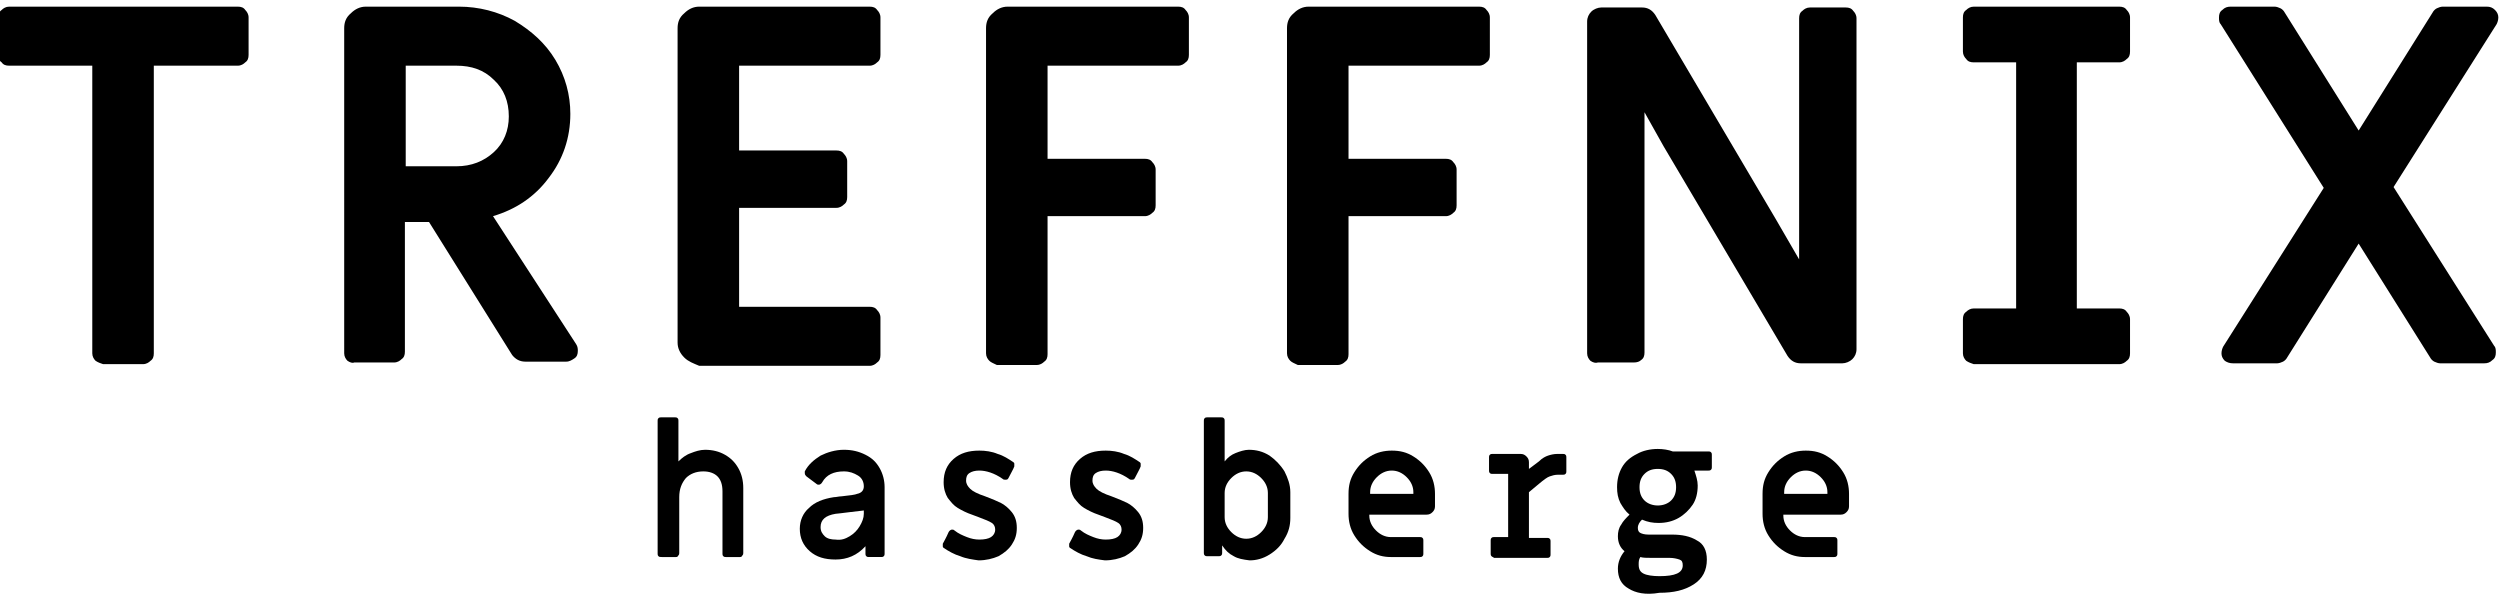 <?xml version="1.0" encoding="utf-8"?>
<!-- Generator: Adobe Illustrator 25.4.1, SVG Export Plug-In . SVG Version: 6.00 Build 0)  -->
<svg version="1.1" id="Ebene_1" xmlns="http://www.w3.org/2000/svg" xmlns:xlink="http://www.w3.org/1999/xlink" x="0px" y="0px"
	 viewBox="0 0 300.7 71.6" enable-background="new 0 0 300.7 71.6" xml:space="preserve">
<g>
	<g>
		<path d="M11.5,43.4c-0.2-0.2-0.4-0.5-0.4-0.9V7.9H1.1c-0.4,0-0.7-0.1-0.9-0.4C-0.1,7.3-0.2,7-0.2,6.6V2.1c0-0.4,0.1-0.7,0.4-0.9
			C0.4,1,0.7,0.8,1.1,0.8h27.5c0.4,0,0.7,0.1,0.9,0.4c0.2,0.2,0.4,0.5,0.4,0.9v4.5c0,0.4-0.1,0.7-0.4,0.9c-0.2,0.2-0.5,0.4-0.9,0.4
			H18.5v34.6c0,0.4-0.1,0.7-0.4,0.9c-0.2,0.2-0.5,0.4-0.9,0.4h-4.8C12.1,43.7,11.8,43.6,11.5,43.4z"/>
		<path d="M41.8,43.4c-0.2-0.2-0.4-0.5-0.4-0.9V3.4c0-0.7,0.2-1.3,0.8-1.8c0.5-0.5,1.1-0.8,1.8-0.8h11.2c2.4,0,4.7,0.6,6.7,1.7
			c2,1.2,3.7,2.7,4.9,4.7c1.2,2,1.8,4.2,1.8,6.5c0,2.9-0.9,5.5-2.6,7.7c-1.7,2.3-4,3.8-6.7,4.6l10,15.4c0.2,0.3,0.2,0.6,0.2,0.8
			c0,0.4-0.1,0.7-0.4,0.9c-0.3,0.2-0.6,0.4-1,0.4h-4.9c-0.7,0-1.2-0.3-1.6-0.8l-10-16h-2.9v15.6c0,0.4-0.1,0.7-0.4,0.9
			c-0.2,0.2-0.5,0.4-0.9,0.4h-4.8C42.4,43.7,42.1,43.6,41.8,43.4z M54.9,20c1.8,0,3.3-0.6,4.5-1.7c1.2-1.1,1.8-2.6,1.8-4.3
			c0-1.8-0.6-3.3-1.8-4.4c-1.2-1.2-2.7-1.7-4.5-1.7h-6.1V20H54.9z"/>
		<path d="M82.3,43c-0.5-0.5-0.8-1.1-0.8-1.8V3.4c0-0.7,0.2-1.3,0.8-1.8c0.5-0.5,1.1-0.8,1.8-0.8h20.5c0.4,0,0.7,0.1,0.9,0.4
			c0.2,0.2,0.4,0.5,0.4,0.9v4.5c0,0.4-0.1,0.7-0.4,0.9c-0.2,0.2-0.5,0.4-0.9,0.4H88.9v10.2h11.7c0.4,0,0.7,0.1,0.9,0.4
			c0.2,0.2,0.4,0.5,0.4,0.9v4.3c0,0.4-0.1,0.7-0.4,0.9c-0.2,0.2-0.5,0.4-0.9,0.4H88.9v11.9h15.7c0.4,0,0.7,0.1,0.9,0.4
			c0.2,0.2,0.4,0.5,0.4,0.9v4.5c0,0.4-0.1,0.7-0.4,0.9c-0.2,0.2-0.5,0.4-0.9,0.4H84.1C83.4,43.7,82.8,43.5,82.3,43z"/>
		<path d="M119,43.4c-0.2-0.2-0.4-0.5-0.4-0.9V3.4c0-0.7,0.2-1.3,0.8-1.8c0.5-0.5,1.1-0.8,1.8-0.8h20.5c0.4,0,0.7,0.1,0.9,0.4
			c0.2,0.2,0.4,0.5,0.4,0.9v4.5c0,0.4-0.1,0.7-0.4,0.9c-0.2,0.2-0.5,0.4-0.9,0.4h-15.7v11.2h11.7c0.4,0,0.7,0.1,0.9,0.4
			c0.2,0.2,0.4,0.5,0.4,0.9v4.3c0,0.4-0.1,0.7-0.4,0.9c-0.2,0.2-0.5,0.4-0.9,0.4h-11.7v16.6c0,0.4-0.1,0.7-0.4,0.9
			c-0.2,0.2-0.5,0.4-0.9,0.4h-4.8C119.5,43.7,119.2,43.6,119,43.4z"/>
		<path d="M155.2,43.4c-0.2-0.2-0.4-0.5-0.4-0.9V3.4c0-0.7,0.2-1.3,0.8-1.8c0.5-0.5,1.1-0.8,1.8-0.8h20.5c0.4,0,0.7,0.1,0.9,0.4
			c0.2,0.2,0.4,0.5,0.4,0.9v4.5c0,0.4-0.1,0.7-0.4,0.9c-0.2,0.2-0.5,0.4-0.9,0.4h-15.7v11.2h11.7c0.4,0,0.7,0.1,0.9,0.4
			c0.2,0.2,0.4,0.5,0.4,0.9v4.3c0,0.4-0.1,0.7-0.4,0.9c-0.2,0.2-0.5,0.4-0.9,0.4h-11.7v16.6c0,0.4-0.1,0.7-0.4,0.9
			c-0.2,0.2-0.5,0.4-0.9,0.4h-4.8C155.7,43.7,155.4,43.6,155.2,43.4z"/>
		<path d="M191.3,43.4c-0.2-0.2-0.4-0.5-0.4-0.9V2.6c0-0.5,0.2-0.9,0.5-1.2c0.3-0.3,0.8-0.5,1.2-0.5h4.9c0.7,0,1.2,0.3,1.6,0.9
			l14.4,24.4l2.9,5v-29c0-0.4,0.1-0.7,0.4-0.9c0.2-0.2,0.5-0.4,0.9-0.4h4.3c0.4,0,0.7,0.1,0.9,0.4c0.2,0.2,0.4,0.5,0.4,0.9V42
			c0,0.5-0.2,0.9-0.5,1.2c-0.3,0.3-0.8,0.5-1.2,0.5h-5c-0.7,0-1.2-0.3-1.6-0.9l-14.9-25.2l-2.3-4.1v28.9c0,0.4-0.1,0.7-0.4,0.9
			c-0.2,0.2-0.5,0.3-0.9,0.3h-4.3C191.9,43.7,191.6,43.6,191.3,43.4z"/>
		<path d="M236.5,43.4c-0.2-0.2-0.4-0.5-0.4-0.9v-4.1c0-0.4,0.1-0.7,0.4-0.9c0.2-0.2,0.5-0.4,0.9-0.4h5.1V7.5h-5.1
			c-0.4,0-0.7-0.1-0.9-0.4c-0.2-0.2-0.4-0.5-0.4-0.9V2.1c0-0.4,0.1-0.7,0.4-0.9c0.2-0.2,0.5-0.4,0.9-0.4h17.5c0.4,0,0.7,0.1,0.9,0.4
			c0.2,0.2,0.4,0.5,0.4,0.9v4.1c0,0.4-0.1,0.7-0.4,0.9c-0.2,0.2-0.5,0.4-0.9,0.4h-5.1v29.6h5.1c0.4,0,0.7,0.1,0.9,0.4
			c0.2,0.2,0.4,0.5,0.4,0.9v4.1c0,0.4-0.1,0.7-0.4,0.9c-0.2,0.2-0.5,0.4-0.9,0.4h-17.5C237.1,43.7,236.8,43.6,236.5,43.4z"/>
		<path d="M267.6,43.4c-0.3-0.3-0.4-0.6-0.4-0.9c0-0.3,0.1-0.6,0.2-0.8l12.1-19.1L267.1,2.9c-0.2-0.2-0.2-0.5-0.2-0.8
			c0-0.4,0.1-0.7,0.4-0.9c0.3-0.3,0.6-0.4,1-0.4h5.3c0.2,0,0.5,0.1,0.7,0.2c0.2,0.1,0.4,0.3,0.5,0.5l8.9,14.2l8.9-14.2
			c0.1-0.2,0.3-0.4,0.5-0.5c0.2-0.1,0.5-0.2,0.7-0.2h5.3c0.4,0,0.7,0.1,1,0.4c0.3,0.3,0.4,0.6,0.4,0.9c0,0.3-0.1,0.6-0.2,0.8
			l-12.4,19.6l12.1,19.1c0.2,0.2,0.2,0.5,0.2,0.8c0,0.4-0.1,0.7-0.4,0.9c-0.3,0.3-0.6,0.4-1,0.4h-5.3c-0.2,0-0.5-0.1-0.7-0.2
			c-0.2-0.1-0.4-0.3-0.5-0.5l-8.6-13.7l-8.6,13.7c-0.1,0.2-0.3,0.4-0.5,0.5c-0.2,0.1-0.5,0.2-0.7,0.2h-5.3
			C268.2,43.7,267.9,43.6,267.6,43.4z"/>
	</g>
</g>
<g>
	<path d="M79.2,66.9c-0.1-0.1-0.1-0.2-0.1-0.3V50.6c0-0.1,0-0.2,0.1-0.3c0.1-0.1,0.2-0.1,0.3-0.1h1.7c0.1,0,0.2,0,0.3,0.1
		c0.1,0.1,0.1,0.2,0.1,0.3v4.9c0.4-0.4,0.9-0.8,1.5-1c0.5-0.2,1.1-0.4,1.7-0.4c0.9,0,1.7,0.2,2.4,0.6c0.7,0.4,1.2,0.9,1.6,1.6
		c0.4,0.7,0.6,1.5,0.6,2.4v7.8c0,0.1,0,0.2-0.1,0.3C89.2,67,89.1,67,89,67h-1.7c-0.1,0-0.2,0-0.3-0.1c-0.1-0.1-0.1-0.2-0.1-0.3v-7.5
		c0-0.8-0.2-1.4-0.6-1.8s-1-0.6-1.7-0.6c-0.9,0-1.6,0.3-2.1,0.8c-0.5,0.6-0.8,1.3-0.8,2.3v6.7c0,0.1,0,0.2-0.1,0.3
		C81.5,67,81.4,67,81.3,67h-1.7C79.4,67,79.3,67,79.2,66.9z"/>
	<path d="M97.4,66.3c-0.8-0.7-1.2-1.6-1.2-2.7c0-1,0.4-1.9,1.1-2.5c0.7-0.7,1.7-1.1,3-1.3c0.3,0,0.6-0.1,0.9-0.1
		c1-0.1,1.7-0.2,1.9-0.3c0.5-0.1,0.8-0.4,0.8-0.9c0-0.5-0.2-1-0.7-1.3s-1-0.5-1.7-0.5c-1.2,0-2.1,0.4-2.6,1.3
		c-0.1,0.2-0.3,0.3-0.4,0.3c-0.1,0-0.2,0-0.3-0.1L97,57.3c-0.1-0.1-0.2-0.2-0.2-0.4c0,0,0-0.1,0-0.2c0.4-0.8,1.1-1.4,1.9-1.9
		c0.8-0.4,1.8-0.7,2.8-0.7c1,0,1.8,0.2,2.6,0.6s1.3,0.9,1.7,1.6s0.6,1.5,0.6,2.3v8c0,0.1,0,0.2-0.1,0.3c-0.1,0.1-0.2,0.1-0.3,0.1
		h-1.5c-0.1,0-0.2,0-0.3-0.1c-0.1-0.1-0.1-0.2-0.1-0.3v-0.9c-1,1.1-2.2,1.6-3.6,1.6C99.2,67.3,98.2,67,97.4,66.3z M102.2,64.5
		c0.5-0.3,0.9-0.7,1.2-1.2c0.3-0.5,0.5-1,0.5-1.5v-0.4l-1.7,0.2c-0.9,0.1-1.5,0.2-1.7,0.2c-1.2,0.2-1.8,0.7-1.8,1.6
		c0,0.5,0.2,0.8,0.5,1.1c0.3,0.3,0.8,0.4,1.3,0.4C101.2,65,101.7,64.8,102.2,64.5z"/>
	<path d="M115.5,66.9c-0.7-0.2-1.4-0.6-2-1c-0.1-0.1-0.1-0.1-0.1-0.2c0-0.1,0-0.2,0-0.3c0.1-0.2,0.4-0.7,0.7-1.4
		c0.1-0.2,0.3-0.3,0.4-0.3c0.1,0,0.2,0,0.3,0.1c0.5,0.4,1,0.6,1.5,0.8c0.5,0.2,1,0.3,1.5,0.3c0.6,0,1.1-0.1,1.4-0.3
		c0.3-0.2,0.5-0.5,0.5-0.9c0-0.3-0.1-0.6-0.4-0.8c-0.3-0.2-0.8-0.4-1.6-0.7l-0.8-0.3c-0.6-0.2-1.2-0.5-1.7-0.8
		c-0.5-0.3-0.8-0.7-1.2-1.2c-0.3-0.5-0.5-1.1-0.5-1.9c0-1.2,0.4-2.1,1.2-2.8c0.8-0.7,1.8-1,3.1-1c0.7,0,1.5,0.1,2.2,0.4
		c0.7,0.2,1.3,0.6,1.9,1c0.1,0.1,0.1,0.1,0.1,0.2c0,0.1,0,0.2,0,0.3c-0.1,0.3-0.4,0.8-0.7,1.4c-0.1,0.2-0.2,0.2-0.4,0.2
		c-0.1,0-0.2,0-0.3-0.1c-1-0.7-2-1-2.8-1c-0.5,0-0.9,0.1-1.2,0.3s-0.4,0.5-0.4,0.9c0,0.4,0.2,0.7,0.5,1c0.3,0.3,0.9,0.6,1.8,0.9
		c0.8,0.3,1.5,0.6,1.9,0.8s0.9,0.6,1.3,1.1s0.6,1.1,0.6,1.9c0,0.8-0.2,1.4-0.6,2c-0.4,0.6-0.9,1-1.6,1.4c-0.7,0.3-1.5,0.5-2.4,0.5
		C117,67.3,116.2,67.2,115.5,66.9z"/>
	<path d="M130.7,66.9c-0.7-0.2-1.4-0.6-2-1c-0.1-0.1-0.1-0.1-0.1-0.2c0-0.1,0-0.2,0-0.3c0.1-0.2,0.4-0.7,0.7-1.4
		c0.1-0.2,0.3-0.3,0.4-0.3c0.1,0,0.2,0,0.3,0.1c0.5,0.4,1,0.6,1.5,0.8c0.5,0.2,1,0.3,1.5,0.3c0.6,0,1.1-0.1,1.4-0.3
		c0.3-0.2,0.5-0.5,0.5-0.9c0-0.3-0.1-0.6-0.4-0.8c-0.3-0.2-0.8-0.4-1.6-0.7l-0.8-0.3c-0.6-0.2-1.2-0.5-1.7-0.8
		c-0.5-0.3-0.8-0.7-1.2-1.2c-0.3-0.5-0.5-1.1-0.5-1.9c0-1.2,0.4-2.1,1.2-2.8c0.8-0.7,1.8-1,3.1-1c0.7,0,1.5,0.1,2.2,0.4
		c0.7,0.2,1.3,0.6,1.9,1c0.1,0.1,0.1,0.1,0.1,0.2c0,0.1,0,0.2,0,0.3c-0.1,0.3-0.4,0.8-0.7,1.4c-0.1,0.2-0.2,0.2-0.4,0.2
		c-0.1,0-0.2,0-0.3-0.1c-1-0.7-2-1-2.8-1c-0.5,0-0.9,0.1-1.2,0.3s-0.4,0.5-0.4,0.9c0,0.4,0.2,0.7,0.5,1c0.3,0.3,0.9,0.6,1.8,0.9
		c0.8,0.3,1.5,0.6,1.9,0.8s0.9,0.6,1.3,1.1s0.6,1.1,0.6,1.9c0,0.8-0.2,1.4-0.6,2c-0.4,0.6-0.9,1-1.6,1.4c-0.7,0.3-1.5,0.5-2.4,0.5
		C132.1,67.3,131.4,67.2,130.7,66.9z"/>
	<path d="M148.4,66.9c-0.6-0.3-1-0.7-1.4-1.3v0.9c0,0.1,0,0.2-0.1,0.3c-0.1,0.1-0.2,0.1-0.3,0.1h-1.4c-0.1,0-0.2,0-0.3-0.1
		c-0.1-0.1-0.1-0.2-0.1-0.3V50.6c0-0.1,0-0.2,0.1-0.3c0.1-0.1,0.2-0.1,0.3-0.1h1.7c0.1,0,0.2,0,0.3,0.1c0.1,0.1,0.1,0.2,0.1,0.3v4.9
		c0.4-0.5,0.8-0.8,1.3-1c0.5-0.2,1.1-0.4,1.6-0.4c0.9,0,1.7,0.2,2.5,0.7c0.7,0.5,1.3,1.1,1.8,1.9c0.4,0.8,0.7,1.6,0.7,2.5v3.1
		c0,0.9-0.2,1.7-0.7,2.5c-0.4,0.8-1,1.4-1.8,1.9c-0.8,0.5-1.6,0.7-2.4,0.7C149.5,67.3,148.9,67.2,148.4,66.9z M151.7,64
		c0.5-0.5,0.8-1.1,0.8-1.8v-2.9c0-0.7-0.3-1.3-0.8-1.8c-0.5-0.5-1.1-0.8-1.8-0.8s-1.3,0.3-1.8,0.8s-0.8,1.1-0.8,1.8v2.9
		c0,0.7,0.3,1.3,0.8,1.8s1.1,0.8,1.8,0.8S151.2,64.5,151.7,64z"/>
	<path d="M164.8,66.3c-0.8-0.5-1.4-1.1-1.9-1.9c-0.5-0.8-0.7-1.7-0.7-2.6v-2.4c0-1,0.2-1.8,0.7-2.6c0.5-0.8,1.1-1.4,1.9-1.9
		c0.8-0.5,1.7-0.7,2.6-0.7c1,0,1.8,0.2,2.6,0.7c0.8,0.5,1.4,1.1,1.9,1.9c0.5,0.8,0.7,1.7,0.7,2.6v1.5c0,0.3-0.1,0.5-0.3,0.7
		c-0.2,0.2-0.4,0.3-0.7,0.3h-6.9v0.1c0,0.7,0.3,1.3,0.8,1.8s1.1,0.8,1.8,0.8h3.5c0.1,0,0.2,0,0.3,0.1s0.1,0.2,0.1,0.3v1.6
		c0,0.1,0,0.2-0.1,0.3c-0.1,0.1-0.2,0.1-0.3,0.1h-3.5C166.4,67,165.6,66.8,164.8,66.3z M170,59.4v-0.2c0-0.7-0.3-1.3-0.8-1.8
		s-1.1-0.8-1.8-0.8c-0.7,0-1.3,0.3-1.8,0.8s-0.8,1.1-0.8,1.8v0.2H170z"/>
	<path d="M179.4,66.9c-0.1-0.1-0.1-0.2-0.1-0.3v-1.6c0-0.1,0-0.2,0.1-0.3s0.2-0.1,0.3-0.1h1.7v-7.6h-1.9c-0.1,0-0.2,0-0.3-0.1
		c-0.1-0.1-0.1-0.2-0.1-0.3v-1.6c0-0.1,0-0.2,0.1-0.3c0.1-0.1,0.2-0.1,0.3-0.1h3.4c0.3,0,0.5,0.1,0.7,0.3c0.2,0.2,0.3,0.4,0.3,0.7
		v0.8l1.2-0.9c0.4-0.4,0.8-0.6,1.1-0.7c0.3-0.1,0.7-0.2,1.1-0.2h0.7c0.1,0,0.2,0,0.3,0.1c0.1,0.1,0.1,0.2,0.1,0.3v1.7
		c0,0.1,0,0.2-0.1,0.3c-0.1,0.1-0.2,0.1-0.3,0.1h-0.6c-0.4,0-0.7,0.1-1,0.2c-0.3,0.1-0.7,0.4-1.3,0.9l-1.2,1v5.5h2.2
		c0.1,0,0.2,0,0.3,0.1s0.1,0.2,0.1,0.3v1.6c0,0.1,0,0.2-0.1,0.3c-0.1,0.1-0.2,0.1-0.3,0.1h-6.4C179.6,67,179.5,67,179.4,66.9z"/>
	<path d="M195.9,70.8c-0.9-0.5-1.3-1.3-1.3-2.4c0-0.8,0.3-1.5,0.8-2.1c-0.5-0.4-0.8-1-0.8-1.8c0-0.5,0.1-1,0.4-1.4
		c0.2-0.4,0.6-0.8,1-1.2c-0.5-0.4-0.8-0.9-1.1-1.4c-0.3-0.6-0.4-1.2-0.4-1.9c0-0.9,0.2-1.7,0.6-2.4c0.4-0.7,1-1.2,1.8-1.6
		c0.7-0.4,1.6-0.6,2.5-0.6c0.6,0,1.3,0.1,1.8,0.3h4.3c0.1,0,0.2,0,0.3,0.1s0.1,0.2,0.1,0.3v1.5c0,0.1,0,0.2-0.1,0.3
		c-0.1,0.1-0.2,0.1-0.3,0.1h-1.7c0.2,0.6,0.4,1.2,0.4,1.8c0,0.9-0.2,1.7-0.6,2.3s-1,1.2-1.7,1.6s-1.5,0.6-2.4,0.6
		c-0.7,0-1.3-0.1-2-0.4c-0.3,0.3-0.5,0.6-0.5,1c0,0.3,0.1,0.5,0.3,0.6c0.2,0.1,0.5,0.2,1,0.2c0.6,0,1.2,0,1.8,0l1,0
		c1.2,0,2.2,0.2,3,0.7c0.8,0.4,1.2,1.2,1.2,2.3c0,1.3-0.5,2.3-1.6,3s-2.4,1-4.1,1C197.9,71.6,196.7,71.3,195.9,70.8z M202.4,68
		c0-0.4-0.1-0.6-0.4-0.7c-0.3-0.1-0.7-0.2-1.2-0.2h-2.2c-0.5,0-1,0-1.3-0.1c-0.2,0.3-0.2,0.6-0.2,0.9c0,0.6,0.2,0.9,0.6,1.1
		c0.4,0.2,1.1,0.3,1.9,0.3C201.5,69.3,202.4,68.9,202.4,68z M201,60.2c0.4-0.4,0.6-0.9,0.6-1.6c0-0.7-0.2-1.2-0.6-1.6
		c-0.4-0.4-0.9-0.6-1.6-0.6s-1.2,0.2-1.6,0.6s-0.6,0.9-0.6,1.6c0,0.7,0.2,1.2,0.6,1.6s1,0.6,1.6,0.6S200.6,60.6,201,60.2z"/>
	<path d="M214.6,66.3c-0.8-0.5-1.4-1.1-1.9-1.9c-0.5-0.8-0.7-1.7-0.7-2.6v-2.4c0-1,0.2-1.8,0.7-2.6c0.5-0.8,1.1-1.4,1.9-1.9
		c0.8-0.5,1.7-0.7,2.6-0.7c1,0,1.8,0.2,2.6,0.7c0.8,0.5,1.4,1.1,1.9,1.9c0.5,0.8,0.7,1.7,0.7,2.6v1.5c0,0.3-0.1,0.5-0.3,0.7
		c-0.2,0.2-0.4,0.3-0.7,0.3h-6.9v0.1c0,0.7,0.3,1.3,0.8,1.8s1.1,0.8,1.8,0.8h3.5c0.1,0,0.2,0,0.3,0.1s0.1,0.2,0.1,0.3v1.6
		c0,0.1,0,0.2-0.1,0.3c-0.1,0.1-0.2,0.1-0.3,0.1h-3.5C216.2,67,215.4,66.8,214.6,66.3z M219.8,59.4v-0.2c0-0.7-0.3-1.3-0.8-1.8
		s-1.1-0.8-1.8-0.8c-0.7,0-1.3,0.3-1.8,0.8s-0.8,1.1-0.8,1.8v0.2H219.8z"/>
</g>
</svg>
